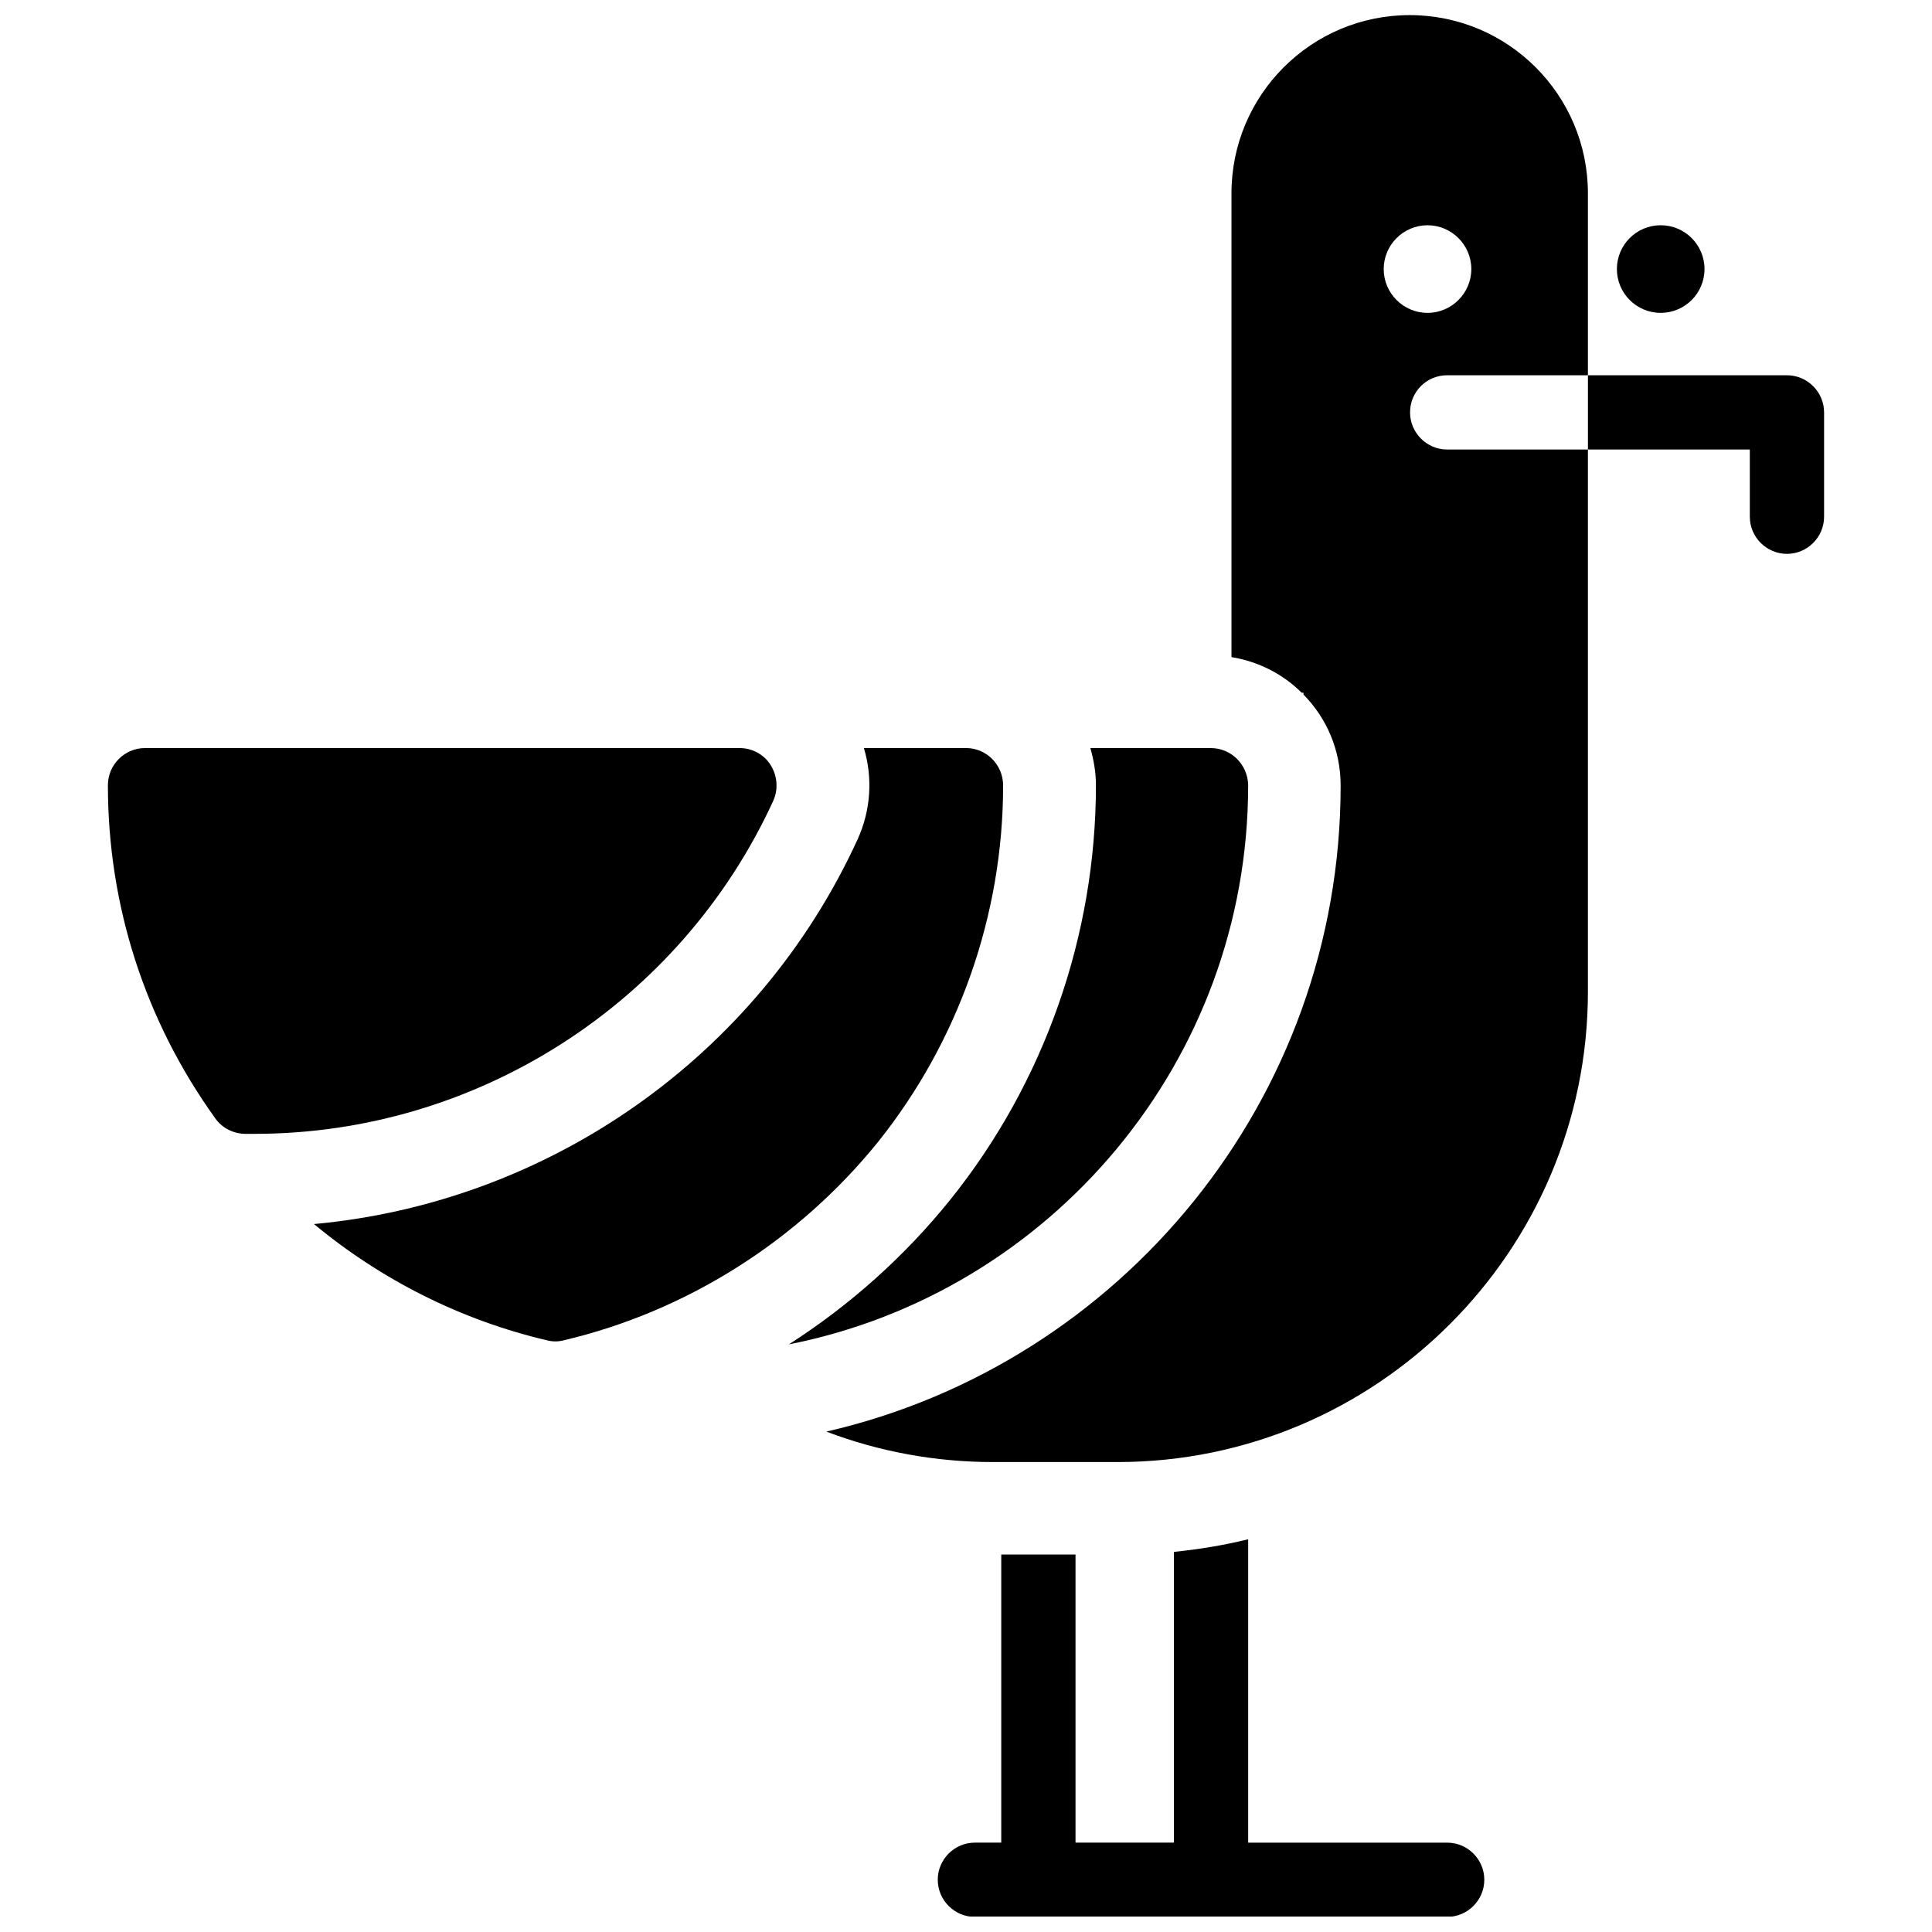 <?xml version="1.0" encoding="UTF-8"?>
<!-- The Best Svg Icon site in the world: iconSvg.co, Visit us! https://iconsvg.co -->
<svg width="800px" height="800px" version="1.1" viewBox="144 144 512 512" xmlns="http://www.w3.org/2000/svg">
 <defs>
  <clipPath id="b">
   <path d="m363 148.09h202v383.91h-202z"/>
  </clipPath>
  <clipPath id="a">
   <path d="m392 551h146v100.9h-146z"/>
  </clipPath>
 </defs>
 <g clip-path="url(#b)">
  <path d="m527.52 243.45h37.293v-48.215c0-26.074-21.156-47.23-47.23-47.23-26.074 0-47.23 21.156-47.23 47.23v122.9c7.184 1.18 13.676 4.527 18.598 9.445h0.492v0.492c6.102 6.199 9.84 14.66 9.84 24.109 0 83.344-58.352 153.31-136.29 171.21 13.973 5.312 28.93 8.07 44.184 8.07h32.965c68.684 0 124.67-55.891 124.67-124.67v-143.66h-37.293c-5.41 0-9.84-4.43-9.84-9.84-0.004-5.418 4.328-9.844 9.836-9.844zm-16.824-28.145c0-6.394 5.215-11.609 11.609-11.609 6.394 0 11.609 5.215 11.609 11.609s-5.215 11.609-11.609 11.609c-6.394 0.004-11.609-5.215-11.609-11.609z"/>
 </g>
 <path d="m595.71 215.3c0 6.414-5.195 11.613-11.609 11.613-6.414 0-11.609-5.199-11.609-11.613 0-6.414 5.195-11.609 11.609-11.609 6.414 0 11.609 5.195 11.609 11.609"/>
 <path d="m348.24 346.77c-1.77-2.856-4.922-4.527-8.266-4.527h-157.54c-5.41 0-9.84 4.43-9.84 9.84 0 31.883 9.84 62.387 28.438 88.266 1.77 2.559 4.723 4.035 7.773 4.133h0.395 2.262c58.941 0 112.86-34.637 137.46-88.266 1.379-3.051 1.086-6.594-0.688-9.445z"/>
 <path d="m464.84 342.24h-31.883c0.887 3.148 1.477 6.394 1.477 9.84 0 39.852-13.676 78.82-38.574 109.82-12.102 15.055-26.668 28.043-42.805 38.375 69.273-13.676 121.72-74.98 121.72-148.19-0.098-5.414-4.426-9.84-9.938-9.84z"/>
 <path d="m400 342.24h-27.059c2.363 7.871 1.871 16.434-1.672 24.207-26.371 57.562-81.77 96.234-144.06 101.94 17.91 14.859 39.066 25.484 61.695 30.801 0.789 0.195 1.477 0.297 2.262 0.297 0.789 0 1.477-0.098 2.262-0.297 32.57-7.676 62.09-26.371 83.246-52.547 21.352-26.668 33.16-60.223 33.16-94.465 0.004-5.512-4.426-9.938-9.836-9.938z"/>
 <g clip-path="url(#a)">
  <path d="m527.52 632.32h-52.742v-80.395c-6.394 1.574-12.988 2.656-19.68 3.344v77.047h-26.074v-76.359h-19.68v76.359h-6.988c-5.41 0-9.84 4.43-9.84 9.84s4.43 9.84 9.84 9.84h125.16c5.41 0 9.84-4.43 9.84-9.84 0.004-5.406-4.426-9.836-9.84-9.836z"/>
 </g>
 <path d="m617.56 243.45h-52.742v19.68h42.902v17.809c0 5.41 4.43 9.84 9.84 9.84s9.84-4.43 9.84-9.84v-27.652c0-5.41-4.43-9.836-9.84-9.836z"/>
</svg>